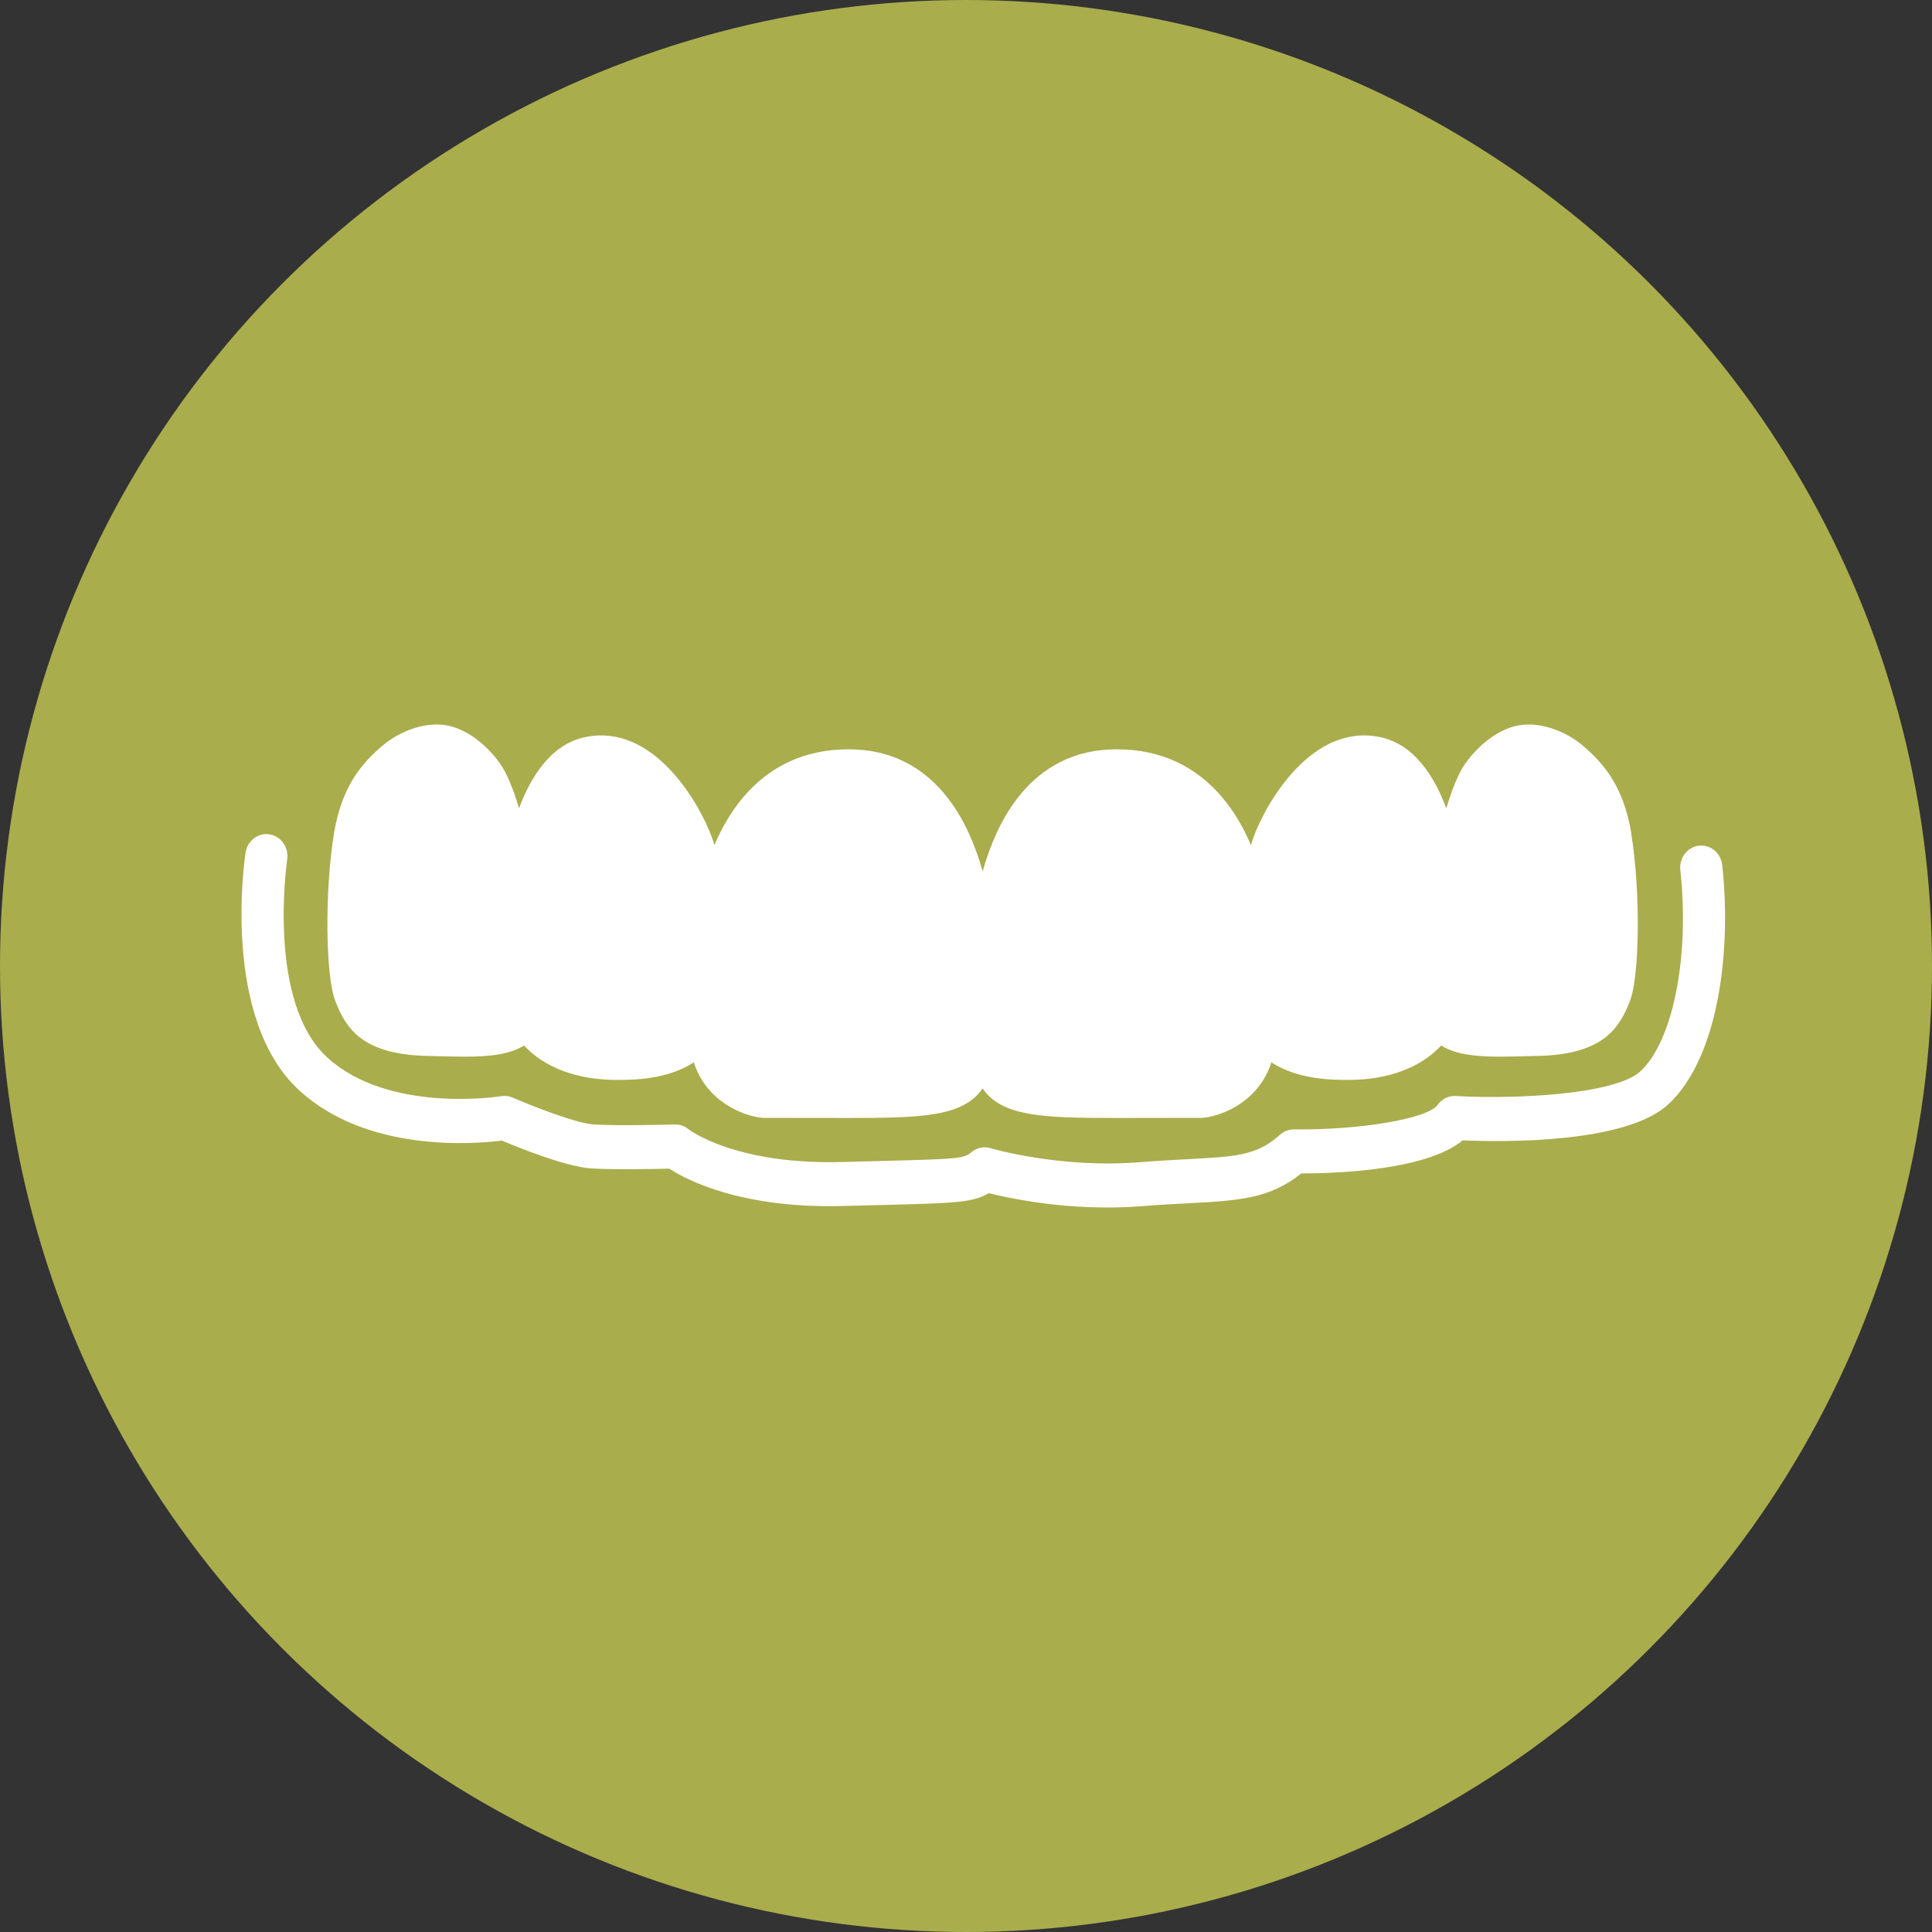 <svg width="56" height="56" viewBox="0 0 56 56" fill="none" xmlns="http://www.w3.org/2000/svg">
<rect x="0" y="0" width="56" height="56" fill="#333333" stroke="none"/>
<circle cx="28" cy="28" r="28" fill="#A9AD4C"/>
<g clip-path="url(#clip0_936_7)">
<path d="M47.285 24.155C47.056 22.776 46.47 22.114 45.87 21.605C45.414 21.219 44.65 20.892 43.972 21.034C43.452 21.144 42.896 21.547 42.485 22.114C42.279 22.399 42.09 22.866 41.922 23.429C41.576 22.501 40.992 21.58 40.019 21.369C38.02 20.936 36.683 23.307 36.337 24.257C36.313 24.326 36.286 24.405 36.26 24.495C36.047 23.998 35.78 23.535 35.447 23.136C34.663 22.196 33.626 21.719 32.367 21.719C31.172 21.719 30.197 22.206 29.468 23.166C29.015 23.762 28.7 24.489 28.483 25.256C28.266 24.489 27.952 23.762 27.499 23.166C26.77 22.206 25.794 21.719 24.6 21.719C23.34 21.719 22.304 22.196 21.519 23.136C21.186 23.535 20.92 23.999 20.707 24.495C20.68 24.405 20.655 24.326 20.629 24.257C20.283 23.307 18.946 20.936 16.947 21.369C15.974 21.58 15.39 22.501 15.044 23.429C14.877 22.866 14.688 22.399 14.481 22.114C14.071 21.547 13.515 21.144 12.995 21.034C12.316 20.892 11.553 21.218 11.097 21.605C10.497 22.114 9.909 22.776 9.681 24.155C9.411 25.786 9.43 28.284 9.721 29.021C10.029 29.804 10.492 30.571 12.414 30.607C12.558 30.611 12.696 30.614 12.829 30.617C13.047 30.622 13.263 30.628 13.473 30.628C14.142 30.628 14.755 30.576 15.19 30.305C15.771 30.935 16.714 31.302 17.874 31.302C18.326 31.302 19.329 31.302 20.111 30.793C20.474 31.927 21.527 32.343 22.094 32.402L24.599 32.405C26.738 32.405 27.924 32.363 28.481 31.548C29.039 32.364 30.224 32.405 32.364 32.405L34.869 32.402C35.434 32.343 36.489 31.927 36.851 30.793C37.633 31.301 38.637 31.302 39.088 31.302C40.249 31.302 41.191 30.935 41.773 30.305C42.207 30.576 42.819 30.628 43.489 30.628C43.7 30.628 43.915 30.622 44.133 30.617C44.266 30.614 44.405 30.611 44.548 30.607C46.471 30.571 46.933 29.804 47.242 29.021C47.533 28.284 47.551 25.786 47.281 24.155H47.285Z" fill="white"/>
<path d="M32.096 35C30.52 35 29.215 34.723 28.658 34.584C28.205 34.861 27.65 34.874 25.595 34.927C25.257 34.935 24.875 34.945 24.443 34.956C21.512 35.036 19.929 34.217 19.399 33.874C18.937 33.885 17.777 33.907 17.144 33.868C16.41 33.823 15.031 33.264 14.546 33.06C13.765 33.16 10.653 33.42 8.676 31.607C6.411 29.531 7.088 24.911 7.117 24.715C7.17 24.367 7.484 24.13 7.817 24.185C8.15 24.24 8.377 24.567 8.324 24.916C8.318 24.957 7.724 29.037 9.482 30.648C11.273 32.29 14.497 31.779 14.53 31.773C14.642 31.754 14.758 31.769 14.862 31.815C15.515 32.1 16.732 32.564 17.215 32.594C17.949 32.638 19.545 32.594 19.561 32.594C19.707 32.59 19.846 32.639 19.959 32.733C19.968 32.739 21.291 33.767 24.411 33.681C24.845 33.669 25.228 33.66 25.566 33.651C27.791 33.595 27.935 33.581 28.157 33.396C28.312 33.266 28.518 33.223 28.708 33.281C28.728 33.286 30.722 33.872 33.019 33.688C33.545 33.647 34 33.622 34.402 33.601C35.842 33.525 36.438 33.492 37.099 32.892C37.212 32.79 37.356 32.738 37.506 32.736C39.439 32.758 41.385 32.425 41.671 32.025C41.793 31.853 41.989 31.756 42.194 31.768C43.988 31.87 46.835 31.715 47.548 31.053C48.494 30.174 48.981 27.721 48.705 25.22C48.666 24.87 48.906 24.553 49.241 24.513C49.577 24.473 49.88 24.723 49.919 25.073C50.193 27.55 49.816 30.654 48.36 32.006C47.131 33.148 43.599 33.105 42.396 33.054C41.357 33.913 38.807 34.012 37.716 34.013C36.801 34.751 35.899 34.799 34.463 34.876C34.068 34.897 33.621 34.92 33.11 34.961C32.763 34.988 32.423 35 32.096 35Z" fill="white"/>
</g>
<defs>
<clipPath id="clip0_936_7">
<rect width="43" height="14" fill="white" transform="translate(7 21)"/>
</clipPath>
</defs>
</svg>

